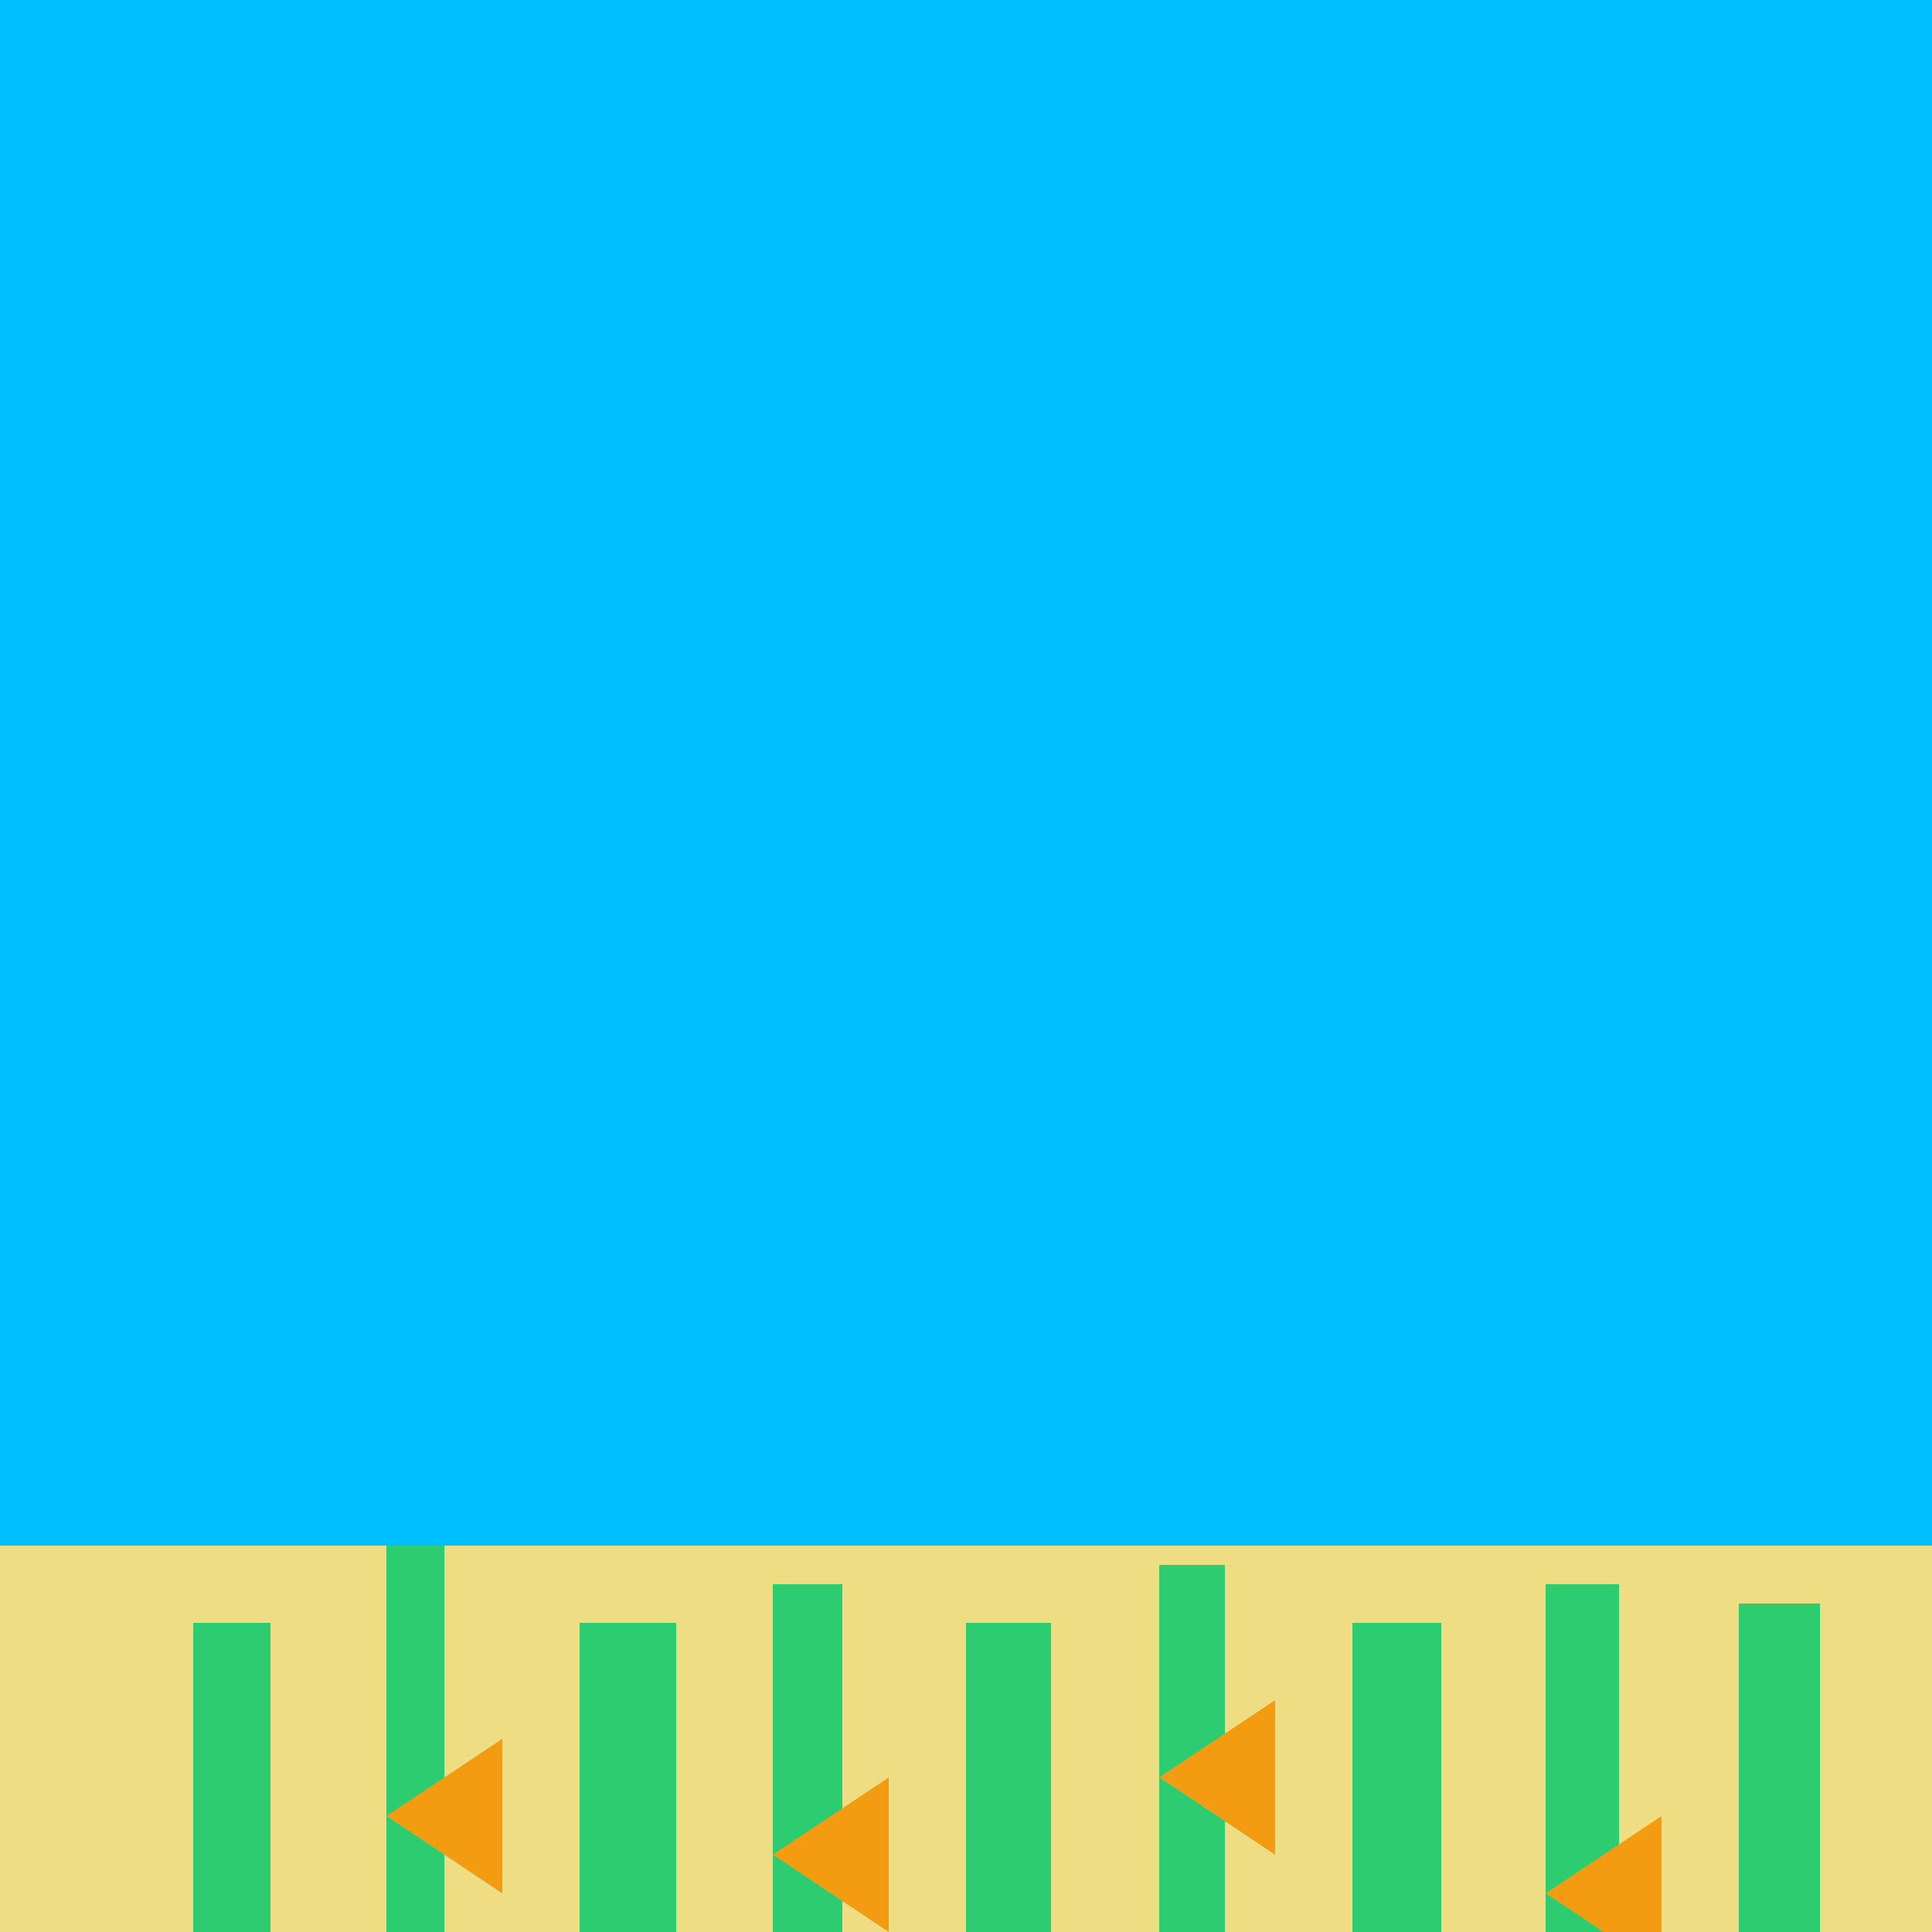 <!--

Generated by DrawGPT.
Free, open source, AI generated images in SVG, PNG, and HTML Canvas format.
https://drawgpt.ai

Created: 2024-02-18T14:52:42.423Z
Link: https://drawgpt.ai/prompt/164993/

-->
<svg xmlns="http://www.w3.org/2000/svg" xmlns:xlink="http://www.w3.org/1999/xlink" width="500" height="500"><defs/><g><rect fill="#00bfff" stroke="none" x="0" y="0" width="512" height="512"/><rect fill="#eedd82" stroke="none" x="0" y="400" width="512" height="112"/><rect fill="#2ecc71" stroke="none" x="50" y="420" width="20" height="80"/><rect fill="#2ecc71" stroke="none" x="100" y="400" width="15" height="100"/><rect fill="#2ecc71" stroke="none" x="150" y="420" width="25" height="80"/><rect fill="#2ecc71" stroke="none" x="200" y="410" width="18" height="90"/><rect fill="#2ecc71" stroke="none" x="250" y="420" width="22" height="80"/><rect fill="#2ecc71" stroke="none" x="300" y="405" width="17" height="95"/><rect fill="#2ecc71" stroke="none" x="350" y="420" width="23" height="80"/><rect fill="#2ecc71" stroke="none" x="400" y="410" width="19" height="90"/><rect fill="#2ecc71" stroke="none" x="450" y="415" width="21" height="85"/><path fill="#f39c12" stroke="none" paint-order="stroke fill markers" d=" M 100 470 L 130 450 L 130 490 Z"/><path fill="#f39c12" stroke="none" paint-order="stroke fill markers" d=" M 200 480 L 230 460 L 230 500 Z"/><path fill="#f39c12" stroke="none" paint-order="stroke fill markers" d=" M 300 460 L 330 440 L 330 480 Z"/><path fill="#f39c12" stroke="none" paint-order="stroke fill markers" d=" M 400 490 L 430 470 L 430 510 Z"/></g></svg>